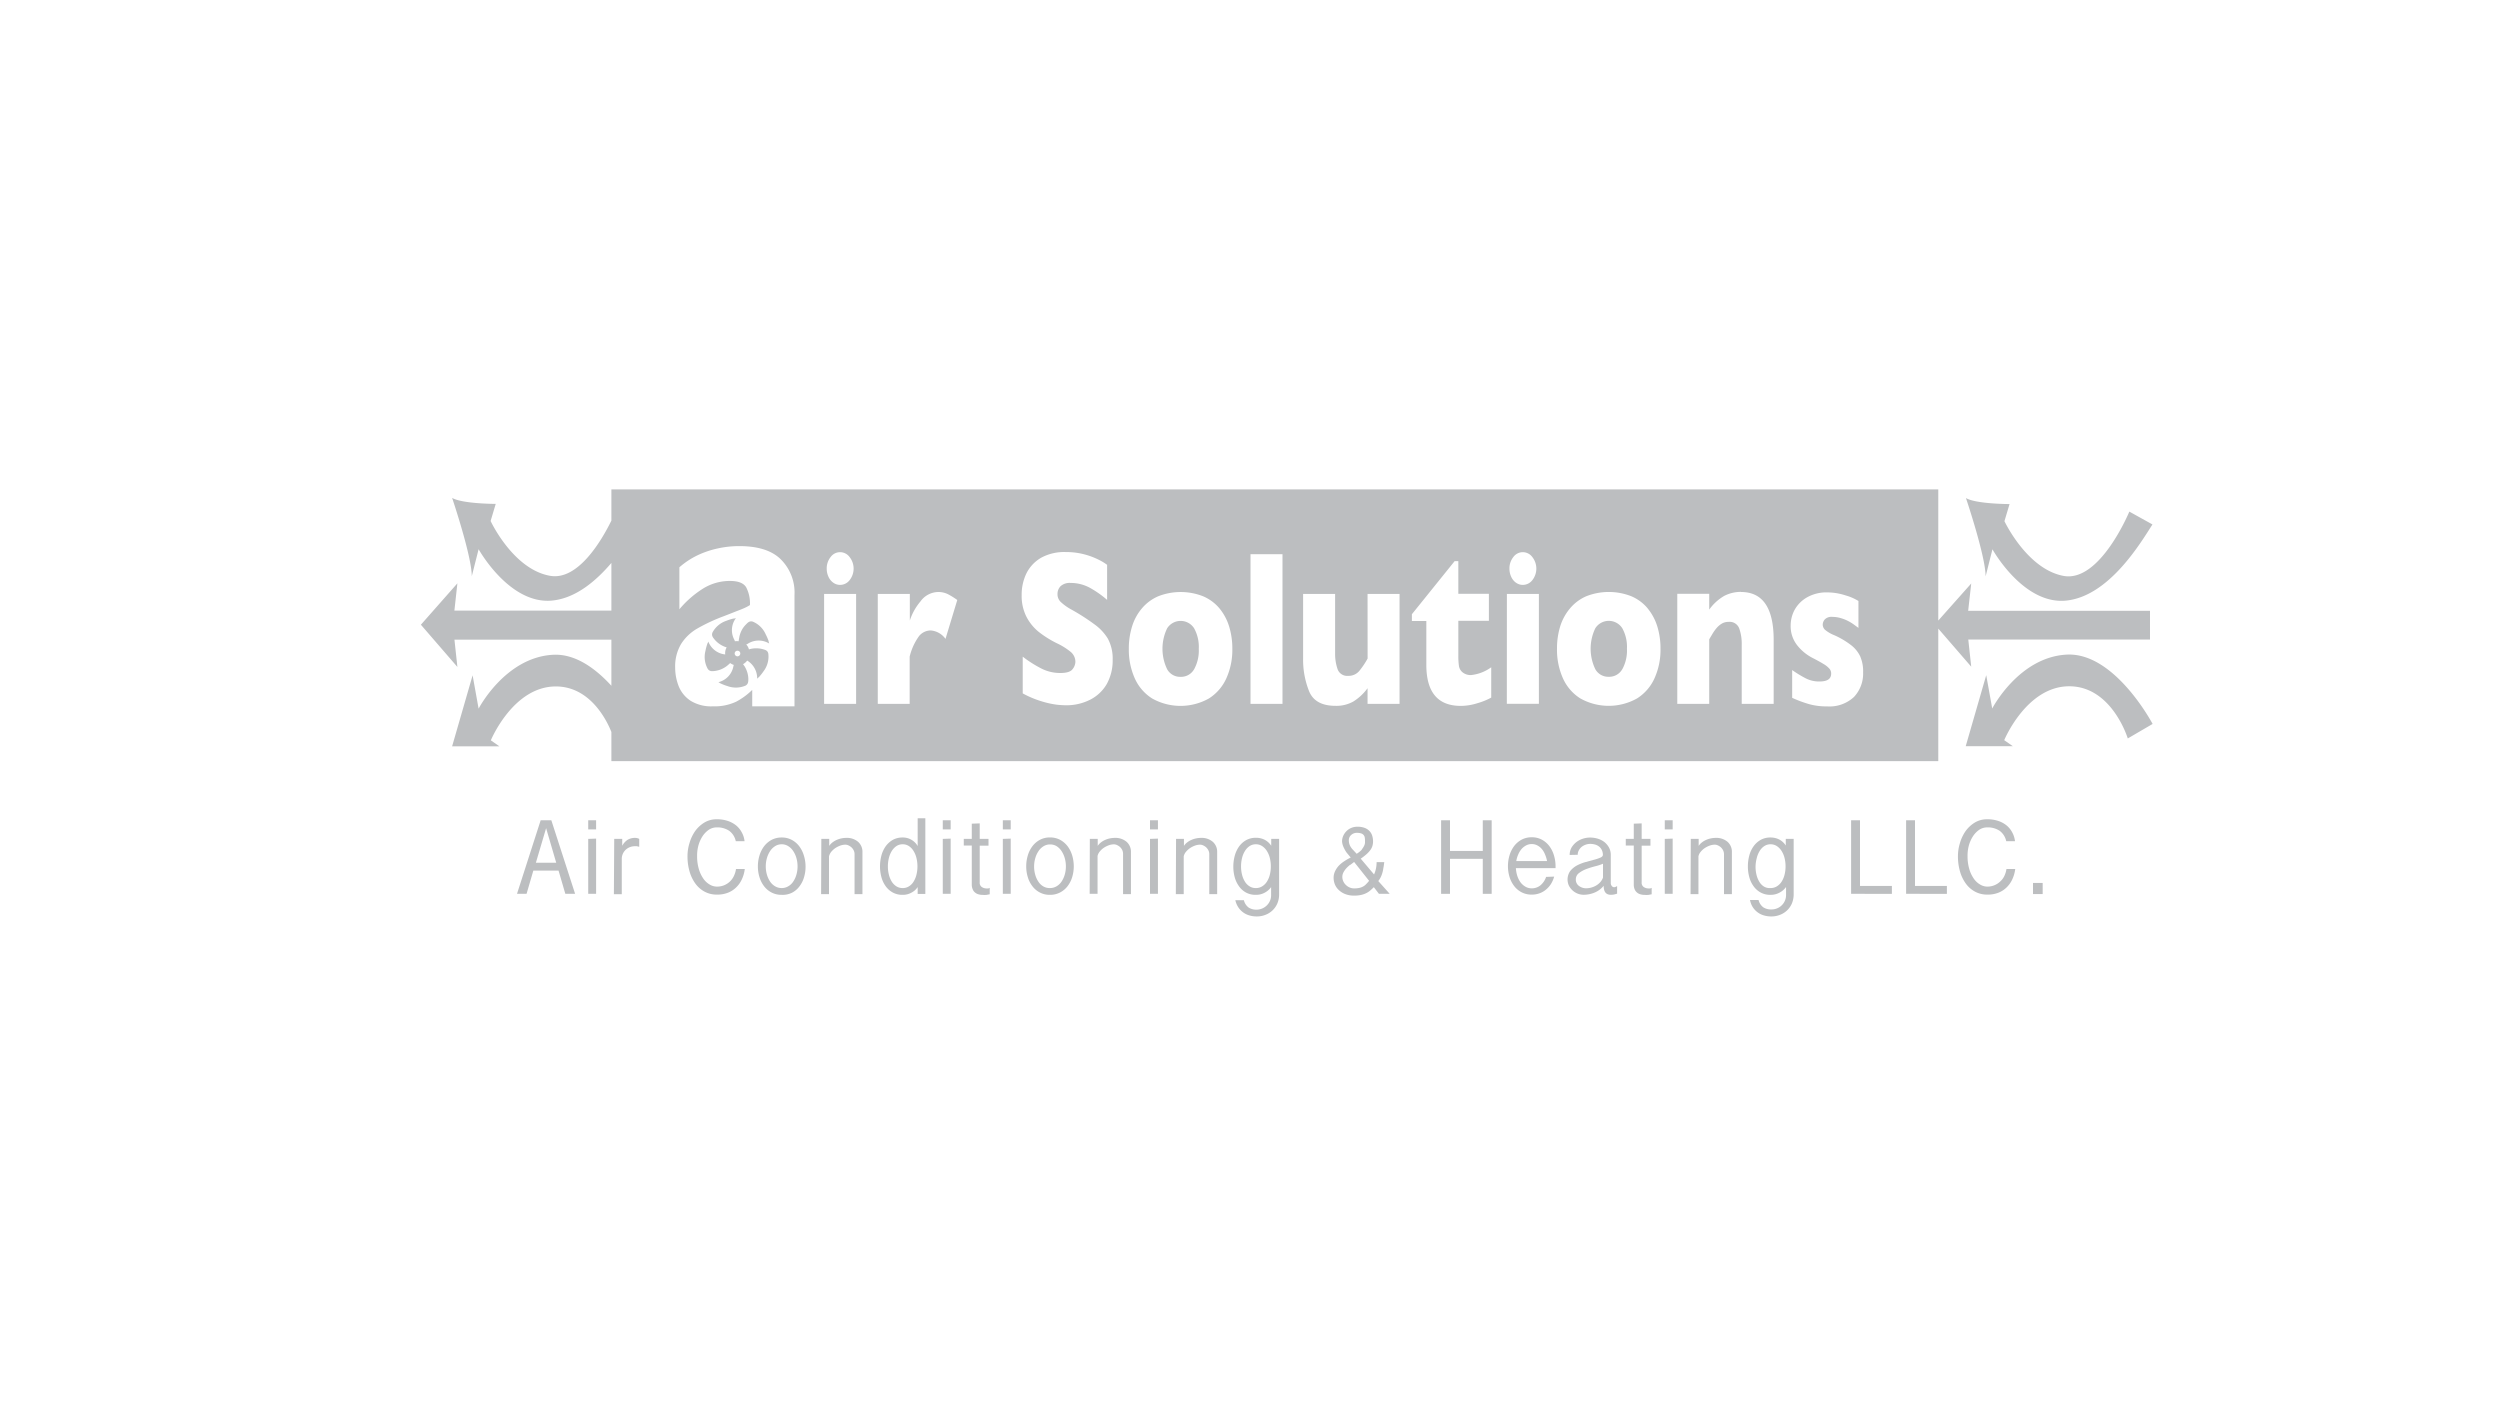 <svg id="Layer_1" data-name="Layer 1" xmlns="http://www.w3.org/2000/svg" viewBox="0 0 450 253"><defs><style>.cls-1{fill:#bcbec0;}</style></defs><title>air_solutions</title><path class="cls-1" d="M99.24,147.65l4.28,13.24h-1.76l-1.22-4.18H96l-1.22,4.18H93.06l4.26-13.24Zm-2.78,7.64h3.66l-1.82-6.22h0Z"/><path class="cls-1" d="M107.3,147.65v1.64h-1.42v-1.64Zm0,3.3v9.94h-1.42V151Z"/><path class="cls-1" d="M110.56,151H112v1.24h0a3,3,0,0,1,.93-1.05,2.5,2.5,0,0,1,1.39-.37,1.56,1.56,0,0,1,.74.18v1.42l-.42-.1-.3,0a2.49,2.49,0,0,0-1,.18,2.44,2.44,0,0,0-.75.49,2.36,2.36,0,0,0-.49.72,2.19,2.19,0,0,0-.18.87v6.38h-1.42Z"/><path class="cls-1" d="M125.48,154.11a8.07,8.07,0,0,0,.3,2.28,5.9,5.9,0,0,0,.8,1.73,3.59,3.59,0,0,0,1.15,1.09,2.54,2.54,0,0,0,1.33.38,3.32,3.32,0,0,0,3.08-2,4.12,4.12,0,0,0,.34-1.17h1.58a6,6,0,0,1-.5,1.8,4.71,4.71,0,0,1-1,1.46,4.31,4.31,0,0,1-1.51,1,5.21,5.21,0,0,1-2,.35,4.58,4.58,0,0,1-2.2-.52,4.91,4.91,0,0,1-1.67-1.45,6.92,6.92,0,0,1-1.06-2.2,9.72,9.72,0,0,1-.37-2.77,8,8,0,0,1,.36-2.34,7.4,7.4,0,0,1,1-2.13,5.7,5.7,0,0,1,1.66-1.55,4.19,4.19,0,0,1,2.24-.6,6.06,6.06,0,0,1,2,.3,4.83,4.83,0,0,1,1.52.83,4.13,4.13,0,0,1,1,1.25,4.19,4.19,0,0,1,.49,1.56h-1.58a3.11,3.11,0,0,0-1.19-1.87,3.84,3.84,0,0,0-2.23-.61,2.57,2.57,0,0,0-1.48.46,4.25,4.25,0,0,0-1.12,1.19,6.09,6.09,0,0,0-.72,1.66A7,7,0,0,0,125.48,154.11Z"/><path class="cls-1" d="M140.7,161.07a3.82,3.82,0,0,1-1.84-.43,4,4,0,0,1-1.34-1.14,5.1,5.1,0,0,1-.82-1.63,6.42,6.42,0,0,1-.28-1.92,6.69,6.69,0,0,1,.28-1.94,5.37,5.37,0,0,1,.82-1.66,4.28,4.28,0,0,1,1.34-1.16,3.82,3.82,0,0,1,1.84-.44,3.76,3.76,0,0,1,1.84.44,4.17,4.17,0,0,1,1.34,1.16,5.16,5.16,0,0,1,.82,1.66A6.69,6.69,0,0,1,145,156a6.42,6.42,0,0,1-.28,1.92,4.9,4.9,0,0,1-.82,1.63,3.89,3.89,0,0,1-1.34,1.14A3.76,3.76,0,0,1,140.7,161.07Zm0-1.22a2.23,2.23,0,0,0,1.17-.31,2.58,2.58,0,0,0,.9-.84,4.24,4.24,0,0,0,.58-1.25,5.23,5.23,0,0,0,.21-1.5,5.35,5.35,0,0,0-.21-1.51,4.3,4.3,0,0,0-.58-1.26,2.8,2.8,0,0,0-.9-.88,2.15,2.15,0,0,0-1.17-.33,2.2,2.2,0,0,0-1.17.33,3,3,0,0,0-.9.88,4.57,4.57,0,0,0-.58,1.26,5.35,5.35,0,0,0-.21,1.51,5.23,5.23,0,0,0,.21,1.5,4.5,4.5,0,0,0,.58,1.25,2.76,2.76,0,0,0,.9.84A2.28,2.28,0,0,0,140.7,159.85Z"/><path class="cls-1" d="M147.84,151h1.42v1.26h0a2.71,2.71,0,0,1,.59-.63,3.9,3.9,0,0,1,.76-.45,4.41,4.41,0,0,1,.85-.27,4.34,4.34,0,0,1,.86-.09,3.07,3.07,0,0,1,2.14.71,2.38,2.38,0,0,1,.78,1.85v7.56h-1.42v-7.2a1.48,1.48,0,0,0-.16-.68,1.81,1.81,0,0,0-.4-.54,2.18,2.18,0,0,0-.54-.35,1.34,1.34,0,0,0-.56-.13,2.86,2.86,0,0,0-.92.17,4.64,4.64,0,0,0-.89.45,3.77,3.77,0,0,0-.72.66,2.11,2.11,0,0,0-.41.82v6.8h-1.42Z"/><path class="cls-1" d="M162.48,161.07a3.58,3.58,0,0,1-1.8-.43,3.84,3.84,0,0,1-1.27-1.14,5,5,0,0,1-.76-1.63,7.54,7.54,0,0,1-.25-1.92,7.88,7.88,0,0,1,.25-1.94,5.26,5.26,0,0,1,.76-1.66,4.14,4.14,0,0,1,1.27-1.16,3.58,3.58,0,0,1,1.8-.44,3,3,0,0,1,1.59.42,3,3,0,0,1,1.11,1.12v-5h1.38v13.62h-1.38v-1.24a2.89,2.89,0,0,1-1.11,1A3.13,3.13,0,0,1,162.48,161.07Zm0-1.22a2,2,0,0,0,1.13-.31,2.47,2.47,0,0,0,.83-.84,4.16,4.16,0,0,0,.52-1.25,6,6,0,0,0,.18-1.5,6.18,6.18,0,0,0-.18-1.51,4.22,4.22,0,0,0-.52-1.26,2.7,2.7,0,0,0-.83-.88,2,2,0,0,0-1.13-.33,2,2,0,0,0-1.13.33,2.93,2.93,0,0,0-.83.88,4.5,4.5,0,0,0-.52,1.26,6.18,6.18,0,0,0-.18,1.51,6,6,0,0,0,.18,1.5,4.43,4.43,0,0,0,.52,1.25,2.66,2.66,0,0,0,.83.84A2.06,2.06,0,0,0,162.48,159.85Z"/><path class="cls-1" d="M171.12,147.65v1.64H169.7v-1.64Zm0,3.3v9.94H169.7V151Z"/><path class="cls-1" d="M176.35,148.21V151h1.58v1.22h-1.58v6.58a.93.93,0,0,0,.38.87,1.56,1.56,0,0,0,.9.25h.22a.65.65,0,0,0,.3-.11v1.16l-.58.11a3.75,3.75,0,0,1-.68,0,2.57,2.57,0,0,1-.75-.1,1.53,1.53,0,0,1-.62-.32,1.34,1.34,0,0,1-.43-.58,2.09,2.09,0,0,1-.17-.88v-7h-1.44V151h1.44v-2.74Z"/><path class="cls-1" d="M181.93,147.65v1.64h-1.42v-1.64Zm0,3.3v9.94h-1.42V151Z"/><path class="cls-1" d="M189,161.07a3.76,3.76,0,0,1-1.84-.43,3.89,3.89,0,0,1-1.34-1.14,4.9,4.9,0,0,1-.82-1.63,6.42,6.42,0,0,1-.28-1.92A6.69,6.69,0,0,1,185,154a5.16,5.16,0,0,1,.82-1.66,4.17,4.17,0,0,1,1.34-1.16,3.76,3.76,0,0,1,1.84-.44,3.82,3.82,0,0,1,1.84.44,4.28,4.28,0,0,1,1.34,1.16A5.37,5.37,0,0,1,193,154a7.05,7.05,0,0,1,.28,1.94,6.75,6.75,0,0,1-.28,1.92,5.1,5.1,0,0,1-.82,1.63,4,4,0,0,1-1.34,1.14A3.82,3.82,0,0,1,189,161.07Zm0-1.22a2.28,2.28,0,0,0,1.17-.31,2.76,2.76,0,0,0,.9-.84,4.5,4.5,0,0,0,.58-1.25,5.23,5.23,0,0,0,.21-1.5,5.35,5.35,0,0,0-.21-1.51,4.57,4.57,0,0,0-.58-1.26,3,3,0,0,0-.9-.88A2.2,2.2,0,0,0,189,152a2.15,2.15,0,0,0-1.17.33,2.8,2.8,0,0,0-.9.88,4.3,4.3,0,0,0-.58,1.26,5.35,5.35,0,0,0-.21,1.51,5.23,5.23,0,0,0,.21,1.5,4.24,4.24,0,0,0,.58,1.25,2.58,2.58,0,0,0,.9.84A2.23,2.23,0,0,0,189,159.85Z"/><path class="cls-1" d="M196.17,151h1.42v1.26h0a2.52,2.52,0,0,1,.59-.63,3.39,3.39,0,0,1,.76-.45,4,4,0,0,1,.85-.27,4.26,4.26,0,0,1,.86-.09,3.09,3.09,0,0,1,2.14.71,2.38,2.38,0,0,1,.78,1.85v7.56h-1.42v-7.2A1.62,1.62,0,0,0,202,153a2,2,0,0,0-.4-.54,2.18,2.18,0,0,0-.54-.35,1.37,1.37,0,0,0-.56-.13,2.81,2.81,0,0,0-.92.17,4.37,4.37,0,0,0-.89.45,3.25,3.25,0,0,0-.72.66,1.87,1.87,0,0,0-.41.82v6.8h-1.42Z"/><path class="cls-1" d="M208.43,147.65v1.64H207v-1.64Zm0,3.3v9.94H207V151Z"/><path class="cls-1" d="M211.69,151h1.42v1.26h0a2.52,2.52,0,0,1,.59-.63,3.39,3.39,0,0,1,.76-.45,4.2,4.2,0,0,1,.85-.27,4.26,4.26,0,0,1,.86-.09,3.07,3.07,0,0,1,2.14.71,2.38,2.38,0,0,1,.78,1.85v7.56h-1.42v-7.2a1.48,1.48,0,0,0-.16-.68,2,2,0,0,0-.4-.54,2.18,2.18,0,0,0-.54-.35,1.37,1.37,0,0,0-.56-.13,2.81,2.81,0,0,0-.92.17,4.37,4.37,0,0,0-.89.45,3.77,3.77,0,0,0-.72.66,1.87,1.87,0,0,0-.41.82v6.8h-1.42Z"/><path class="cls-1" d="M226.05,161.07a3.58,3.58,0,0,1-1.8-.43A3.75,3.75,0,0,1,223,159.5a5,5,0,0,1-.76-1.63A7.12,7.12,0,0,1,222,156a7.43,7.43,0,0,1,.25-1.94,5.26,5.26,0,0,1,.76-1.66,4,4,0,0,1,1.27-1.16,3.58,3.58,0,0,1,1.8-.44,3.41,3.41,0,0,1,1.58.37,3.12,3.12,0,0,1,1.16,1.07V151h1.42v9.94a4.08,4.08,0,0,1-.34,1.73,3.78,3.78,0,0,1-.91,1.26,3.85,3.85,0,0,1-1.29.77,4.13,4.13,0,0,1-1.46.26,4.64,4.64,0,0,1-1.3-.17,3.55,3.55,0,0,1-1.13-.53,3.51,3.51,0,0,1-.89-.91,3.82,3.82,0,0,1-.56-1.31h1.54a2.32,2.32,0,0,0,.87,1.33,2.58,2.58,0,0,0,1.45.37A2.65,2.65,0,0,0,228,163a2.59,2.59,0,0,0,.58-.82,2.45,2.45,0,0,0,.22-1.06v-1.44a3.27,3.27,0,0,1-1.15,1A3.23,3.23,0,0,1,226.05,161.07Zm0-1.22a2.07,2.07,0,0,0,1.14-.31,2.62,2.62,0,0,0,.85-.84,4.17,4.17,0,0,0,.53-1.25,6,6,0,0,0,.18-1.5,6.18,6.18,0,0,0-.18-1.51,4.23,4.23,0,0,0-.53-1.26,2.86,2.86,0,0,0-.85-.88,2,2,0,0,0-1.14-.33,2,2,0,0,0-1.13.33,2.81,2.81,0,0,0-.83.88,4.22,4.22,0,0,0-.52,1.26,6.18,6.18,0,0,0-.18,1.51,6,6,0,0,0,.18,1.5,4.16,4.16,0,0,0,.52,1.25,2.56,2.56,0,0,0,.83.84A2,2,0,0,0,226.05,159.85Z"/><path class="cls-1" d="M249,156.28a5.14,5.14,0,0,1-.19.89,4.56,4.56,0,0,1-.29.74,3.86,3.86,0,0,1-.43.68l2.06,2.3h-1.94l-.92-1.2c-.19.19-.39.38-.6.56a3.38,3.38,0,0,1-.72.49,3.83,3.83,0,0,1-.94.34,5.25,5.25,0,0,1-1.26.13,4.21,4.21,0,0,1-1.66-.29,3.42,3.42,0,0,1-1.16-.75,2.8,2.8,0,0,1-.68-1,3.23,3.23,0,0,1-.22-1.17,2.73,2.73,0,0,1,.24-1.13,4.17,4.17,0,0,1,.65-1,5.62,5.62,0,0,1,1-.83,8.57,8.57,0,0,1,1.19-.68l-.76-.92a6,6,0,0,1-.55-1,2.94,2.94,0,0,1-.25-1,2.5,2.5,0,0,1,.22-1,2.82,2.82,0,0,1,.59-.85,2.69,2.69,0,0,1,.86-.57,2.81,2.81,0,0,1,1.08-.21,3.65,3.65,0,0,1,1.32.21,2.27,2.27,0,0,1,.87.57,2.13,2.13,0,0,1,.49.85,3.6,3.6,0,0,1,.15,1,2.88,2.88,0,0,1-.11.81,2.36,2.36,0,0,1-.36.73,4.52,4.52,0,0,1-.68.75,9.8,9.8,0,0,1-1.07.83l2.4,2.84a4.91,4.91,0,0,0,.33-1,5.69,5.69,0,0,0,.13-1.22h1.38C249.11,155.58,249.07,156,249,156.28Zm-6-.6a5.89,5.89,0,0,0-.68.63,3.73,3.73,0,0,0-.5.72,1.74,1.74,0,0,0-.2.78,1.92,1.92,0,0,0,.18.84,2,2,0,0,0,.48.66,2.11,2.11,0,0,0,.67.44,1.87,1.87,0,0,0,.77.16,4.09,4.09,0,0,0,.92-.08,2.38,2.38,0,0,0,.68-.24,2,2,0,0,0,.56-.42c.17-.17.36-.38.56-.62l-2.7-3.4C243.55,155.31,243.3,155.49,243.05,155.68Zm2.11-2.77a3.33,3.33,0,0,0,.43-.66,1.6,1.6,0,0,0,.16-.55c0-.17,0-.31,0-.43a3.12,3.12,0,0,0-.05-.55.87.87,0,0,0-.21-.43,1,1,0,0,0-.44-.28,2.66,2.66,0,0,0-.77-.1,1.49,1.49,0,0,0-1,.37,1.25,1.25,0,0,0-.44,1,2.21,2.21,0,0,0,.16.82,2.8,2.8,0,0,0,.62.9l.63.68A4.48,4.48,0,0,0,245.16,152.91Z"/><path class="cls-1" d="M261,147.65v5.52h5.9v-5.52h1.6v13.24h-1.6v-6.3H261v6.3h-1.6V147.65Z"/><path class="cls-1" d="M279.75,157.79a5.21,5.21,0,0,1-.56,1.3,4.19,4.19,0,0,1-.87,1,3.62,3.62,0,0,1-1.17.69,4,4,0,0,1-1.44.25,3.82,3.82,0,0,1-1.84-.43,4,4,0,0,1-1.34-1.14,5.1,5.1,0,0,1-.82-1.63,6.75,6.75,0,0,1-.28-1.92,7.05,7.05,0,0,1,.28-1.94,5.37,5.37,0,0,1,.82-1.66,4.28,4.28,0,0,1,1.34-1.16,3.82,3.82,0,0,1,1.84-.44,3.76,3.76,0,0,1,1.84.44,4.17,4.17,0,0,1,1.34,1.16,5.16,5.16,0,0,1,.82,1.66A6.69,6.69,0,0,1,280,156v.26h-7.14a5.77,5.77,0,0,0,.26,1.42,4.21,4.21,0,0,0,.59,1.16,2.93,2.93,0,0,0,.88.77,2.19,2.19,0,0,0,1.13.29,2.42,2.42,0,0,0,1.58-.56,3.35,3.35,0,0,0,1-1.5Zm-1.28-2.8a5.58,5.58,0,0,0-.36-1.18,3.53,3.53,0,0,0-.59-1,2.64,2.64,0,0,0-.81-.64,2.11,2.11,0,0,0-1-.24,2.14,2.14,0,0,0-1,.24,2.94,2.94,0,0,0-.82.64,3.84,3.84,0,0,0-.61,1,5,5,0,0,0-.35,1.18Z"/><path class="cls-1" d="M282.54,153.89a2.69,2.69,0,0,1,.32-1.3,3.57,3.57,0,0,1,.87-1,3.8,3.8,0,0,1,1.18-.62,4.18,4.18,0,0,1,1.31-.21,4.94,4.94,0,0,1,1.37.2,3.81,3.81,0,0,1,1.19.6,3.44,3.44,0,0,1,.84,1,2.79,2.79,0,0,1,.32,1.34V159a.75.75,0,0,0,.18.47.51.51,0,0,0,.42.23.58.58,0,0,0,.26-.06l.28-.14v1.36l-.5.14a2.78,2.78,0,0,1-.64.06c-.86,0-1.28-.54-1.28-1.62a4.12,4.12,0,0,1-1.65,1.23,5.16,5.16,0,0,1-1.93.39,3,3,0,0,1-1.11-.21,3.05,3.05,0,0,1-.93-.59,3.1,3.1,0,0,1-.65-.87,2.67,2.67,0,0,1,.23-2.58,4,4,0,0,1,1.18-1,7.91,7.91,0,0,1,1.53-.62l1.54-.42a7.75,7.75,0,0,0,1.18-.39c.31-.13.47-.3.47-.52a2.11,2.11,0,0,0-.14-.74,1.93,1.93,0,0,0-.42-.63,2.17,2.17,0,0,0-.71-.43,3.18,3.18,0,0,0-1-.16,2.41,2.41,0,0,0-.85.15,2.47,2.47,0,0,0-.73.41,2.1,2.1,0,0,0-.49.62,1.61,1.61,0,0,0-.19.78Zm6,1.58a8.8,8.8,0,0,1-1.37.45,15.9,15.9,0,0,0-1.61.5,5.17,5.17,0,0,0-1.34.73,1.39,1.39,0,0,0-.57,1.14,1.38,1.38,0,0,0,.57,1.18,2.12,2.12,0,0,0,1.32.42,3.48,3.48,0,0,0,.86-.12,3.71,3.71,0,0,0,.88-.36,3.1,3.1,0,0,0,.75-.6,2.56,2.56,0,0,0,.51-.84Z"/><path class="cls-1" d="M295.5,148.21V151h1.58v1.22H295.5v6.58a.93.93,0,0,0,.38.87,1.56,1.56,0,0,0,.9.25H297a.65.65,0,0,0,.3-.11v1.16l-.58.11a3.75,3.75,0,0,1-.68,0,2.57,2.57,0,0,1-.75-.1,1.53,1.53,0,0,1-.62-.32,1.43,1.43,0,0,1-.43-.58,2.1,2.1,0,0,1-.16-.88v-7h-1.44V151h1.44v-2.74Z"/><path class="cls-1" d="M301.08,147.65v1.64h-1.42v-1.64Zm0,3.3v9.94h-1.42V151Z"/><path class="cls-1" d="M304.34,151h1.42v1.26h0a2.52,2.52,0,0,1,.59-.63,3.39,3.39,0,0,1,.76-.45,4,4,0,0,1,.85-.27,4.26,4.26,0,0,1,.86-.09,3.09,3.09,0,0,1,2.14.71,2.38,2.38,0,0,1,.78,1.85v7.56h-1.42v-7.2a1.62,1.62,0,0,0-.16-.68,2,2,0,0,0-.4-.54,2.18,2.18,0,0,0-.54-.35,1.37,1.37,0,0,0-.56-.13,2.81,2.81,0,0,0-.92.17,4.37,4.37,0,0,0-.89.45,3.25,3.25,0,0,0-.72.66,1.87,1.87,0,0,0-.41.82v6.8h-1.42Z"/><path class="cls-1" d="M318.7,161.07a3.53,3.53,0,0,1-1.8-.43,3.75,3.75,0,0,1-1.27-1.14,4.8,4.8,0,0,1-.76-1.63,7.12,7.12,0,0,1-.25-1.92,7.43,7.43,0,0,1,.25-1.94,5,5,0,0,1,.76-1.66,4,4,0,0,1,1.27-1.16,3.53,3.53,0,0,1,1.8-.44,3.44,3.44,0,0,1,1.58.37,3.2,3.2,0,0,1,1.16,1.07V151h1.42v9.94a4.24,4.24,0,0,1-.34,1.73,3.78,3.78,0,0,1-.91,1.26,3.85,3.85,0,0,1-1.29.77,4.13,4.13,0,0,1-1.46.26,4.59,4.59,0,0,1-1.3-.17,3.45,3.45,0,0,1-1.13-.53,3.51,3.51,0,0,1-.89-.91A3.63,3.63,0,0,1,315,162h1.54a2.32,2.32,0,0,0,.87,1.33,2.58,2.58,0,0,0,1.45.37,2.54,2.54,0,0,0,1-.19,2.5,2.5,0,0,0,.83-.53,2.56,2.56,0,0,0,.8-1.88v-1.44a3.35,3.35,0,0,1-1.15,1A3.28,3.28,0,0,1,318.7,161.07Zm0-1.22a2.12,2.12,0,0,0,1.14-.31,2.72,2.72,0,0,0,.85-.84,4.17,4.17,0,0,0,.53-1.25,6,6,0,0,0,.18-1.5,6.18,6.18,0,0,0-.18-1.51,4.23,4.23,0,0,0-.53-1.26,3,3,0,0,0-.85-.88,2.05,2.05,0,0,0-1.14-.33,2,2,0,0,0-1.13.33,2.7,2.7,0,0,0-.83.88,4.22,4.22,0,0,0-.52,1.26A6.18,6.18,0,0,0,316,156a6,6,0,0,0,.18,1.5,4.16,4.16,0,0,0,.52,1.25,2.47,2.47,0,0,0,.83.84A2,2,0,0,0,318.7,159.85Z"/><path class="cls-1" d="M334.8,147.65v11.82h5.74v1.42H333.2V147.65Z"/><path class="cls-1" d="M344.7,147.65v11.82h5.74v1.42H343.1V147.65Z"/><path class="cls-1" d="M354.16,154.11a8.07,8.07,0,0,0,.3,2.28,5.9,5.9,0,0,0,.8,1.73,3.59,3.59,0,0,0,1.15,1.09,2.54,2.54,0,0,0,1.33.38,3.34,3.34,0,0,0,2.38-1,3.06,3.06,0,0,0,.7-1,4.12,4.12,0,0,0,.34-1.17h1.58a6,6,0,0,1-.5,1.8,4.71,4.71,0,0,1-1,1.46,4.31,4.31,0,0,1-1.51,1,5.21,5.21,0,0,1-2,.35,4.58,4.58,0,0,1-2.2-.52,4.91,4.91,0,0,1-1.67-1.45,6.92,6.92,0,0,1-1.06-2.2,9.72,9.72,0,0,1-.37-2.77,8,8,0,0,1,.36-2.34,7.4,7.4,0,0,1,1-2.13,5.7,5.7,0,0,1,1.66-1.55,4.19,4.19,0,0,1,2.24-.6,6,6,0,0,1,2,.3,4.73,4.73,0,0,1,1.52.83,4.13,4.13,0,0,1,1,1.25,4.38,4.38,0,0,1,.49,1.56h-1.58a3.11,3.11,0,0,0-1.19-1.87,3.84,3.84,0,0,0-2.23-.61,2.57,2.57,0,0,0-1.48.46,4.25,4.25,0,0,0-1.12,1.19,6.09,6.09,0,0,0-.72,1.66A7,7,0,0,0,354.16,154.11Z"/><path class="cls-1" d="M367.68,158.93v2h-1.74v-2Z"/><path class="cls-1" d="M354.82,120l-5.93-6.85V137H110.05v-5.24c-1-2.53-4.06-8.2-10-8.2-7.7,0-11.7,9.7-11.7,9.7l1.54,1.08H81.38l3.69-12.78,1.08,6s4.78-9.24,13.4-9.7c4.09-.22,7.76,2.58,10.5,5.58v-8.3H81.8l.53,4.91-6.57-7.6L82.33,105l-.54,4.91h28.26v-8.58c-2.77,3.25-6.41,6.35-10.65,6.77-7.7.77-13.25-9.24-13.25-9.24l-1.23,4.86c0-3.62-3.54-14.1-3.54-14.1,1.85,1.08,7.85,1.08,7.85,1.08l-.92,3.08s4,8.62,10.62,9.85c5.14,1,9.45-6.52,11.12-9.92V88.09H348.89V111.7l5.93-6.67-.55,4.91H387v5.17H354.29Zm3.82-21.13s5.54,10,13.24,9.24,13.4-10.32,15.56-13.71l-4.16-2.31S378,104.9,371.42,103.66s-10.62-9.85-10.62-9.85l.92-3.08s-6,0-7.85-1.08c0,0,3.54,10.48,3.54,14.1ZM372,117.83c-8.63.46-13.4,9.7-13.4,9.7l-1.08-6-3.69,12.78h8.47l-1.54-1.08s4-9.7,11.7-9.7S383,132.92,383,132.92l4.47-2.61S380.66,117.37,372,117.83ZM168.91,106.56a4,4,0,0,0-3.22,1.69,10.1,10.1,0,0,0-1.92,3.45v-4.79H158V126.7h5.74v-8.51a10.49,10.49,0,0,1,1.7-3.71,2.74,2.74,0,0,1,2.1-1,3.63,3.63,0,0,1,2.65,1.52l2.12-7a13.11,13.11,0,0,0-1.73-1.07A3.91,3.91,0,0,0,168.91,106.56ZM197,112.38a38.54,38.54,0,0,0-4.09-2.63,9.13,9.13,0,0,1-2-1.42,1.9,1.9,0,0,1-.56-1.38,2,2,0,0,1,.56-1.44,2.43,2.43,0,0,1,1.8-.58,7.23,7.23,0,0,1,3.57.93,18.08,18.08,0,0,1,3,2.12v-6.31a9.41,9.41,0,0,0-1.4-.86,13.31,13.31,0,0,0-2.6-1,12.81,12.81,0,0,0-3.42-.44,8.65,8.65,0,0,0-4.41,1,6.71,6.71,0,0,0-2.68,2.81,8.77,8.77,0,0,0-.87,3.94,8.25,8.25,0,0,0,.86,3.9,8.55,8.55,0,0,0,2.25,2.75,18.79,18.79,0,0,0,3.19,2,11.9,11.9,0,0,1,2.5,1.55,2.33,2.33,0,0,1,.87,1.84,2.22,2.22,0,0,1-.51,1.29c-.33.46-1.07.69-2.21.69a7.44,7.44,0,0,1-3.47-.84,21.47,21.47,0,0,1-3.29-2.1v6.61a17.56,17.56,0,0,0,3.44,1.44,16.07,16.07,0,0,0,2.65.59,16.51,16.51,0,0,0,1.68.11,9.43,9.43,0,0,0,4.36-1,7.21,7.21,0,0,0,3-2.83,8.7,8.7,0,0,0,1.06-4.37,7.55,7.55,0,0,0-.87-3.8A8.84,8.84,0,0,0,197,112.38Zm-47-7.49a2.08,2.08,0,0,0,1.22.39,2.17,2.17,0,0,0,1.71-.85,3.36,3.36,0,0,0,0-4.16,2.14,2.14,0,0,0-1.71-.88,2.11,2.11,0,0,0-1.71.88,3.25,3.25,0,0,0-.7,2.08,3.42,3.42,0,0,0,.32,1.48A2.61,2.61,0,0,0,150,104.89Zm-17.15,12.25a.5.5,0,0,0-.6.39.52.52,0,0,0,.39.6.51.51,0,0,0,.6-.39A.49.49,0,0,0,132.84,117.14Zm.25-18.84a18,18,0,0,0-3.87.41,16.7,16.7,0,0,0-3.67,1.24,14.48,14.48,0,0,0-3.27,2.16v7.56a18.13,18.13,0,0,1,4.17-3.67,9.13,9.13,0,0,1,4.93-1.43c1.5,0,2.48.39,2.93,1.16a6.27,6.27,0,0,1,.67,3.18,6.74,6.74,0,0,1-.9.49c-.28.13-.71.31-1.29.53s-1.43.57-2.56,1a32.13,32.13,0,0,0-4.77,2.23,8.41,8.41,0,0,0-2.87,2.75,7.87,7.87,0,0,0-1.07,4.26,9.17,9.17,0,0,0,.62,3.31,5.66,5.66,0,0,0,2.16,2.66,7.06,7.06,0,0,0,4,1,9.15,9.15,0,0,0,4.19-.83,12.25,12.25,0,0,0,2.9-2.13s0,.09,0,.13v2.83h7.61V107.1a8.41,8.41,0,0,0-2.51-6.46C138.9,99.08,136.41,98.3,133.09,98.3Zm1.72,18.59.18-.06a4.71,4.71,0,0,1,1.3-.13,4.41,4.41,0,0,1,1,.15c.5.14.9.25,1,.83a4.36,4.36,0,0,1-.87,3.16,8.81,8.81,0,0,1-.79,1c-.05.05-.36.3-.35.36a3.73,3.73,0,0,0-1.8-3.3,2.19,2.19,0,0,1-.74.65l.29.41a4.71,4.71,0,0,1,.51,1.2,4.41,4.41,0,0,1,.15,1c0,.52,0,.94-.48,1.24a4.4,4.4,0,0,1-3.29.09,8.73,8.73,0,0,1-1.2-.46c-.05,0-.38-.25-.44-.23A3.63,3.63,0,0,0,132,120a1.21,1.21,0,0,1,.09-.31,2.3,2.3,0,0,1-.66-.34,7.93,7.93,0,0,1-.6.53,4.71,4.71,0,0,1-1.14.64,4.88,4.88,0,0,1-1,.25c-.51.06-.93.12-1.28-.35a4.37,4.37,0,0,1-.43-3.25,8.84,8.84,0,0,1,.33-1.25c0-.06.21-.4.18-.46a3.64,3.64,0,0,0,3.05,2.34h0a2.05,2.05,0,0,1,.26-1.27l-.25-.08a4.46,4.46,0,0,1-1.16-.62,4.51,4.51,0,0,1-.75-.7c-.33-.4-.6-.72-.4-1.27a4.43,4.43,0,0,1,2.51-2.12,8.79,8.79,0,0,1,1.23-.39,1.85,1.85,0,0,0,.49-.09,3.62,3.62,0,0,0-.33,3.82,1.22,1.22,0,0,1,.14.35,2.14,2.14,0,0,1,.67,0c.06-.4.15-.88.18-1a4.75,4.75,0,0,1,.5-1.21,4.15,4.15,0,0,1,.64-.81c.36-.37.65-.68,1.22-.52a4.35,4.35,0,0,1,2.34,2.3,8.75,8.75,0,0,1,.51,1.18c0,.06.08.45.14.48a3.62,3.62,0,0,0-3.84,0,1.37,1.37,0,0,1-.32.16A2,2,0,0,1,134.81,116.89Zm138.07-12a2.06,2.06,0,0,0,1.22.39,2.17,2.17,0,0,0,1.71-.85,3.36,3.36,0,0,0,0-4.16,2.14,2.14,0,0,0-1.71-.88,2.11,2.11,0,0,0-1.71.88,3.25,3.25,0,0,0-.7,2.08,3.42,3.42,0,0,0,.32,1.48A2.61,2.61,0,0,0,272.88,104.89ZM148.34,126.7h5.76V106.91h-5.76Zm71.14-17.22a7.83,7.83,0,0,0-2.92-2.15,11.05,11.05,0,0,0-8.08,0,7.94,7.94,0,0,0-2.93,2.17,9.13,9.13,0,0,0-1.77,3.24,13.22,13.22,0,0,0-.59,4.06,12.57,12.57,0,0,0,1.05,5.26,8.24,8.24,0,0,0,3.14,3.66,10.43,10.43,0,0,0,10.23,0,8.32,8.32,0,0,0,3.15-3.66,12.42,12.42,0,0,0,1.06-5.26,13.45,13.45,0,0,0-.59-4.08A9.5,9.5,0,0,0,219.48,109.48Zm-4.55,11a2.69,2.69,0,0,1-2.43,1.35,2.66,2.66,0,0,1-2.41-1.36,8.48,8.48,0,0,1,0-7.38,2.88,2.88,0,0,1,4.85,0,6.91,6.91,0,0,1,.84,3.69A7,7,0,0,1,214.93,120.49Zm56.3,6.21H277V106.91h-5.76Zm25.32-17.22a7.83,7.83,0,0,0-2.92-2.15,11.08,11.08,0,0,0-8.09,0,7.9,7.9,0,0,0-2.92,2.17,9.31,9.31,0,0,0-1.78,3.24,13.54,13.54,0,0,0-.58,4.06,12.57,12.57,0,0,0,1.05,5.26,8.24,8.24,0,0,0,3.14,3.66,10.43,10.43,0,0,0,10.23,0,8.32,8.32,0,0,0,3.15-3.66,12.42,12.42,0,0,0,1.06-5.26,13.45,13.45,0,0,0-.59-4.08A9.5,9.5,0,0,0,296.55,109.48Zm-4.55,11a2.69,2.69,0,0,1-2.43,1.35,2.66,2.66,0,0,1-2.41-1.36,8.48,8.48,0,0,1,0-7.38,2.88,2.88,0,0,1,4.85,0,6.91,6.91,0,0,1,.84,3.69A7,7,0,0,1,292,120.49Zm42.88-2.23a5.58,5.58,0,0,0-1.63-2.07,14.78,14.78,0,0,0-3.07-1.83,6,6,0,0,1-1.7-1,1.31,1.31,0,0,1-.39-.91,1.47,1.47,0,0,1,.37-.93,1.65,1.65,0,0,1,1.36-.46,5.26,5.26,0,0,1,1.58.24,7.14,7.14,0,0,1,1.35.55,7.69,7.69,0,0,1,.92.57l.85.62v-4.84a9,9,0,0,0-2.29-1,11.07,11.07,0,0,0-2-.46,12,12,0,0,0-1.3-.09,7.08,7.08,0,0,0-3.62.87,5.86,5.86,0,0,0-2.25,2.22,5.93,5.93,0,0,0-.74,2.84,5.53,5.53,0,0,0,1.12,3.52,8.41,8.41,0,0,0,2.71,2.29q1.29.66,2.07,1.14a4.27,4.27,0,0,1,1.08.86,1.3,1.3,0,0,1,.31.86c0,1-.71,1.44-2.15,1.44a5.3,5.3,0,0,1-2.35-.53,20.73,20.73,0,0,1-2.52-1.53v5a21.52,21.52,0,0,0,3.07,1.14,11.52,11.52,0,0,0,3.2.4,6.46,6.46,0,0,0,4.86-1.7,6.13,6.13,0,0,0,1.64-4.42A6.63,6.63,0,0,0,334.88,118.26Zm-21.5-11.7a6.52,6.52,0,0,0-3,.71,8.64,8.64,0,0,0-2.72,2.48v-2.84h-5.75V126.7h5.75V115.08c.2-.35.4-.68.59-1a8,8,0,0,1,.71-1,3.87,3.87,0,0,1,.95-.82,2.32,2.32,0,0,1,1.24-.32,1.82,1.82,0,0,1,1.92,1.21,8.21,8.21,0,0,1,.44,2.85V126.7h5.75V115.08Q319.22,106.56,313.38,106.56ZM225.09,126.7h5.76V99.76h-5.76Zm21.08-8.16a14.8,14.8,0,0,1-1.5,2.23,2.47,2.47,0,0,1-2,.88,1.82,1.82,0,0,1-1.91-1.22,8.37,8.37,0,0,1-.44-2.83V106.91h-5.76v11.63a15.27,15.27,0,0,0,1.08,5.89q1.09,2.63,4.78,2.62a6.15,6.15,0,0,0,3.2-.79,9.18,9.18,0,0,0,2.54-2.38v2.82h5.76V106.91h-5.76ZM263.24,121a1.82,1.82,0,0,1-.63-1.13,12.17,12.17,0,0,1-.11-1.79v-6.34H268v-4.86H262.5V101h-.66l-7.7,9.56v1.22h2.6v7.89q0,7.4,6.21,7.39a9.94,9.94,0,0,0,3-.49,11.87,11.87,0,0,0,2.47-1v-5.46a7.48,7.48,0,0,1-3.61,1.4A2.3,2.3,0,0,1,263.24,121Z"/></svg>